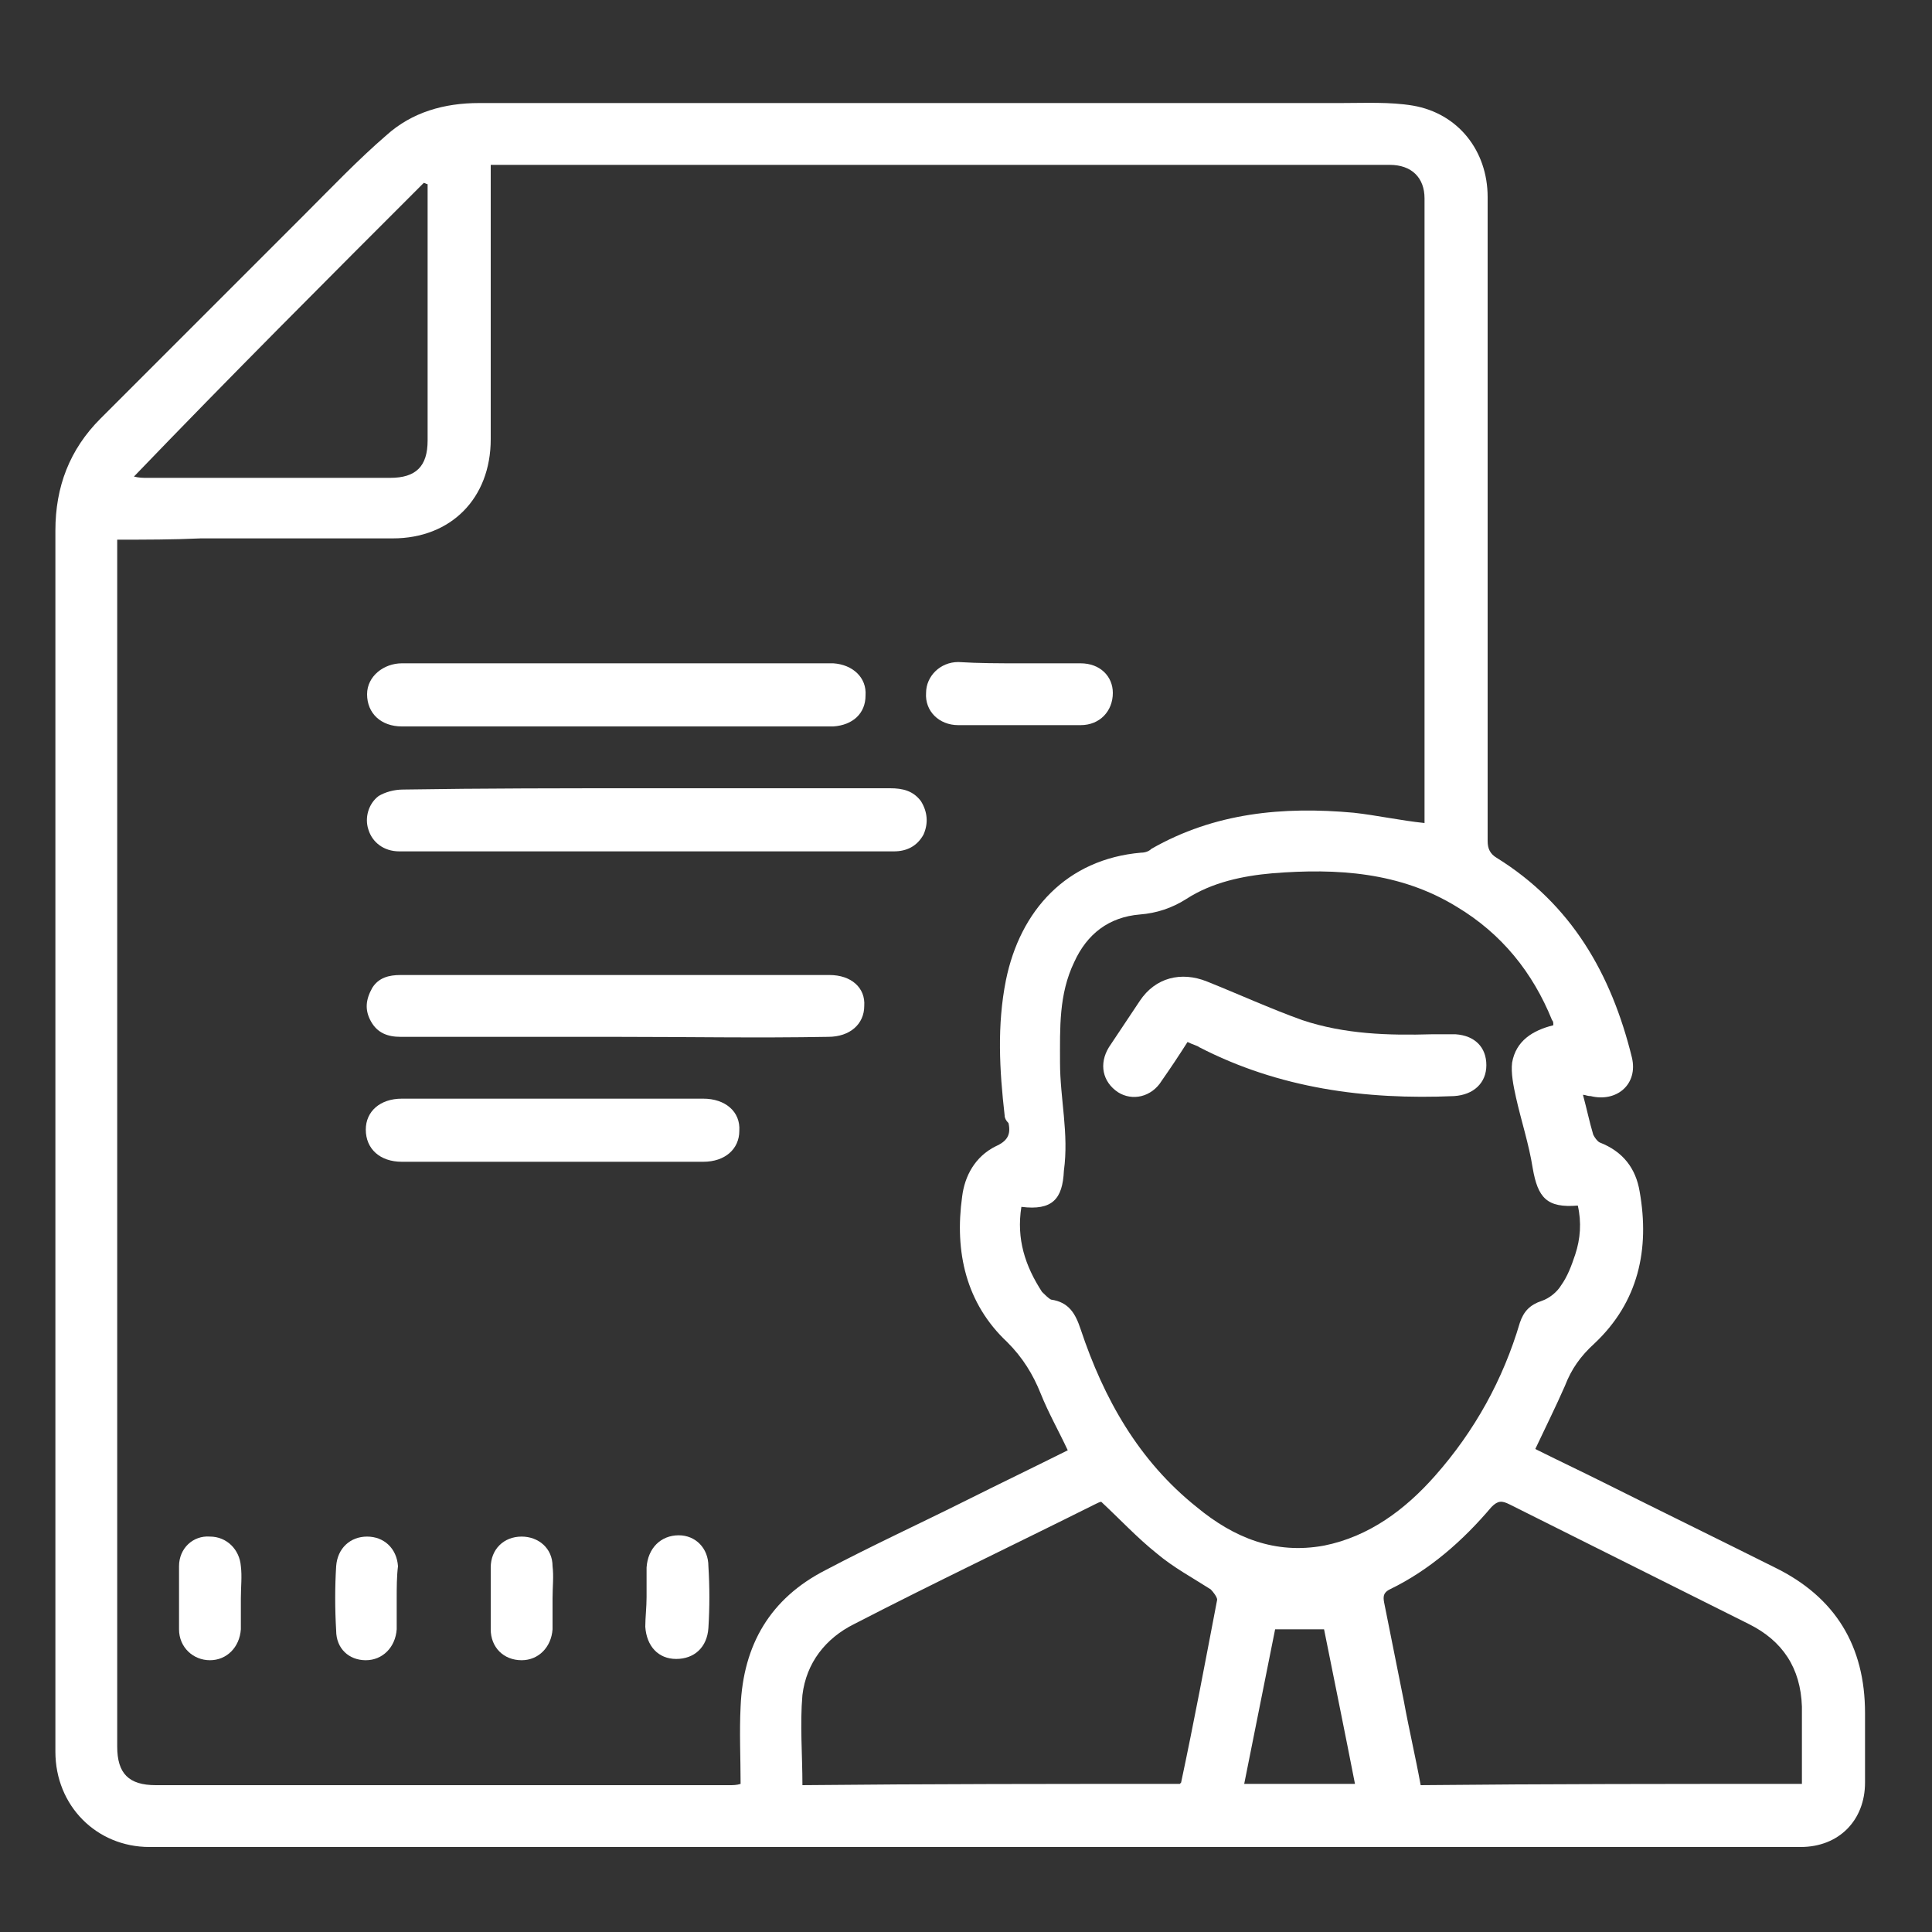 <?xml version="1.0" encoding="UTF-8"?> <!-- Generator: Adobe Illustrator 22.0.1, SVG Export Plug-In . SVG Version: 6.00 Build 0) --> <svg xmlns="http://www.w3.org/2000/svg" xmlns:xlink="http://www.w3.org/1999/xlink" id="Слой_1" x="0px" y="0px" viewBox="0 0 150 150" style="enable-background:new 0 0 150 150;" xml:space="preserve"><rect x="0" y="0" width="150" height="150" fill="#333333" stroke="none"/> <style type="text/css"> .st0{fill:#FFFFFF;} </style> <path class="st0" d="M122.9,85c0.3,1.1,0.5,2.1,0.8,3.1c0.1,0.2,0.3,0.5,0.5,0.6c1.8,0.7,2.8,2,3.1,3.8c0.8,4.5-0.1,8.6-3.5,11.8 c-1.1,1-1.8,2-2.3,3.3c-0.7,1.6-1.5,3.2-2.3,4.9c1.8,0.9,3.5,1.7,5.3,2.6c4.4,2.2,8.9,4.4,13.3,6.6c4.7,2.3,7,6.1,7,11.3 c0,1.8,0,3.6,0,5.4c0,2.9-2,5-5,5c-13.1,0-26.1,0-39.2,0c-12.6,0-25.2,0-37.8,0c-17.1,0-34.1,0-51.2,0c-4.1,0-7.3-3.2-7.3-7.4 c0-11.8,0-23.5,0-35.3c0-19.8,0-39.6,0-59.5c0-3.4,1.1-6.3,3.5-8.7c5.3-5.3,10.6-10.6,15.9-15.9c2.1-2.1,4.1-4.2,6.3-6.1 C32,8.7,34.5,8,37.2,8c22.3,0,44.6,0,66.9,0c1.9,0,3.8-0.1,5.6,0.2c3.5,0.6,5.8,3.5,5.8,7.1c0,11.4,0,22.9,0,34.3 c0,5.2,0,10.4,0,15.7c0,0.6,0.2,1,0.7,1.3c5.8,3.6,8.9,9,10.5,15.5c0.5,2.1-1.2,3.5-3.2,3C123.2,85.1,123.1,85,122.9,85z M9.1,41.9 c0,0.4,0,0.8,0,1.1c0,8.6,0,17.3,0,25.9c0,22.2,0,44.5,0,66.7c0,2.1,0.9,3,3,3c1.9,0,3.8,0,5.7,0c12.9,0,25.8,0,38.8,0 c0.3,0,0.6,0,0.9-0.1c0-2-0.1-4,0-6c0.2-4.8,2.3-8.4,6.6-10.6c3.6-1.9,7.3-3.6,10.9-5.4c2.6-1.3,5.3-2.6,7.9-3.9 c-0.7-1.5-1.5-2.9-2.1-4.4c-0.6-1.5-1.4-2.8-2.6-4c-3.2-3-4.1-7-3.5-11.3c0.2-1.6,1-3.1,2.6-3.9c0.9-0.4,1.2-0.9,1-1.8 C78.1,87,78,86.8,78,86.6c-0.4-3.5-0.6-7,0.1-10.5c1.1-5.4,4.7-9.4,10.5-9.9c0.3,0,0.6-0.1,0.8-0.3c4.9-2.8,10.2-3.3,15.7-2.8 c1.8,0.2,3.6,0.6,5.5,0.8c0-0.3,0-0.6,0-0.9c0-15.9,0-31.7,0-47.6c0-1.6-1-2.6-2.7-2.6c-21.2,0-42.5,0-63.7,0c-2,0-4,0-6.1,0 c0,0.5,0,0.8,0,1.1c0,6.7,0,13.5,0,20.2c0,4.6-3.1,7.7-7.6,7.7c-5,0-9.9,0-14.9,0C13.4,41.9,11.3,41.9,9.1,41.9z M79.3,93.7 c-0.4,2.5,0.3,4.6,1.6,6.6c0.2,0.2,0.5,0.5,0.7,0.6c1.4,0.2,1.9,1.1,2.3,2.3c1.8,5.4,4.5,10.2,9,13.8c2.9,2.4,6.1,3.7,9.9,3 c3.5-0.7,6.3-2.8,8.6-5.4c3.1-3.5,5.3-7.5,6.6-11.9c0.3-0.9,0.8-1.4,1.7-1.7c0.6-0.2,1.2-0.7,1.5-1.2c0.5-0.7,0.8-1.5,1.1-2.4 c0.4-1.2,0.5-2.5,0.2-3.8c-2.4,0.2-3.1-0.6-3.5-2.9c-0.3-1.9-0.9-3.7-1.3-5.5c-0.2-0.9-0.4-1.9-0.3-2.7c0.3-1.7,1.6-2.5,3.2-2.9 c0-0.2,0-0.3-0.1-0.4c-1.5-3.7-3.9-6.7-7.4-8.8c-4.4-2.7-9.3-3-14.3-2.6c-2.3,0.2-4.7,0.7-6.7,2c-1.1,0.7-2.3,1.1-3.6,1.2 c-2.4,0.2-4.1,1.5-5.1,3.7c-1.2,2.5-1.1,5.1-1.1,7.8c0,2.8,0.7,5.5,0.3,8.4C82.5,93.1,81.7,94,79.3,93.7z M139.9,138.5 c0-2.1,0-4.1,0-6c-0.1-3-1.5-5.1-4.1-6.4c-6.2-3.1-12.4-6.2-18.6-9.3c-0.6-0.3-0.9-0.3-1.4,0.2c-2.2,2.6-4.8,4.9-7.9,6.4 c-0.6,0.3-0.5,0.7-0.4,1.2c0.5,2.5,1,5,1.5,7.5c0.4,2.2,0.9,4.3,1.3,6.5C120.1,138.5,129.9,138.5,139.9,138.5z M91.6,138.5 c0.1-0.1,0.1-0.1,0.1-0.1c1-4.7,1.9-9.5,2.8-14.2c0-0.2-0.3-0.6-0.5-0.8c-1.4-0.9-2.9-1.7-4.2-2.8c-1.5-1.2-2.8-2.6-4.3-4 c-0.1,0-0.3,0.1-0.5,0.2c-6.2,3.1-12.5,6.1-18.7,9.3c-2.2,1.1-3.7,3-4,5.5c-0.2,2.3,0,4.6,0,7C72.1,138.5,81.9,138.5,91.6,138.5z M33.2,14.3c-0.1,0-0.2-0.1-0.3-0.1c-7.5,7.5-15.1,15.1-22.5,22.8c0.4,0.1,0.7,0.1,1,0.1c6.3,0,12.6,0,18.9,0c2,0,2.9-0.9,2.9-2.9 c0-4.6,0-9.1,0-13.7C33.2,18.4,33.2,16.3,33.2,14.3z M105.2,138.5c-0.8-4.1-1.6-8-2.4-12c-1.3,0-2.5,0-3.8,0c-0.8,4-1.6,8-2.4,12 C99.5,138.5,102.3,138.5,105.2,138.5z"></path> <path class="st0" d="M50.2,61.2c6.3,0,12.6,0,18.9,0c1,0,1.8,0.2,2.4,1c0.5,0.8,0.6,1.7,0.2,2.6c-0.5,0.9-1.3,1.3-2.3,1.3 c-8,0-16,0-24.1,0c-4.8,0-9.5,0-14.3,0c-1.2,0-2.1-0.7-2.4-1.7c-0.3-0.9,0-2,0.8-2.6c0.5-0.3,1.2-0.5,1.9-0.5 C37.5,61.2,43.9,61.2,50.2,61.2C50.2,61.2,50.2,61.2,50.2,61.2z"></path> <path class="st0" d="M47.7,56.4c-5.5,0-11,0-16.5,0c-1.6,0-2.7-1-2.7-2.5c0-1.4,1.3-2.4,2.7-2.4c10.9,0,21.7,0,32.6,0 c0.3,0,0.6,0,0.9,0c1.5,0.1,2.6,1.1,2.5,2.5c0,1.4-1,2.3-2.5,2.4c-2.6,0-5.3,0-7.9,0C53.6,56.4,50.7,56.4,47.7,56.4 C47.7,56.4,47.7,56.4,47.7,56.4z"></path> <path class="st0" d="M47.7,80.5c-5.5,0-11.1,0-16.6,0c-1,0-1.8-0.3-2.3-1.2c-0.5-0.9-0.4-1.7,0.1-2.6c0.5-0.8,1.3-1,2.2-1 c7.2,0,14.4,0,21.5,0c3.9,0,7.9,0,11.8,0c1.7,0,2.8,1,2.7,2.4c0,1.4-1.1,2.4-2.8,2.4C58.8,80.6,53.2,80.5,47.7,80.5z"></path> <path class="st0" d="M42.9,90.2c-3.9,0-7.8,0-11.7,0c-1.7,0-2.8-1-2.8-2.5c0-1.4,1.1-2.4,2.8-2.4c7.8,0,15.6,0,23.4,0 c1.7,0,2.9,1,2.8,2.5c0,1.4-1.1,2.4-2.8,2.4C50.7,90.2,46.8,90.2,42.9,90.2z"></path> <path class="st0" d="M79.2,51.5c1.6,0,3.2,0,4.7,0c1.5,0,2.5,1,2.5,2.3c0,1.4-1,2.5-2.5,2.5c-3.2,0-6.3,0-9.5,0 c-1.5,0-2.6-1.1-2.5-2.5c0-1.3,1.1-2.4,2.5-2.4C76,51.5,77.6,51.5,79.2,51.5C79.2,51.5,79.2,51.5,79.2,51.5z"></path> <path class="st0" d="M50.2,124c0-0.8,0-1.5,0-2.3c0.1-1.5,1.1-2.5,2.5-2.5c1.3,0,2.3,1,2.3,2.4c0.1,1.6,0.1,3.2,0,4.8 c-0.1,1.5-1.1,2.4-2.5,2.4c-1.4,0-2.3-1-2.4-2.5C50.1,125.6,50.2,124.8,50.2,124z"></path> <path class="st0" d="M30.8,124.1c0,0.8,0,1.6,0,2.4c-0.1,1.4-1.1,2.4-2.4,2.4c-1.3,0-2.3-0.9-2.3-2.3c-0.1-1.7-0.1-3.4,0-5 c0.1-1.4,1.1-2.3,2.4-2.3c1.3,0,2.3,0.9,2.4,2.3C30.8,122.4,30.8,123.3,30.8,124.1C30.8,124.1,30.8,124.1,30.8,124.1z"></path> <path class="st0" d="M18.7,124.1c0,0.8,0,1.6,0,2.4c-0.1,1.4-1.1,2.4-2.4,2.4c-1.3,0-2.4-1-2.4-2.4c0-1.6,0-3.3,0-4.9 c0-1.4,1.1-2.4,2.4-2.3c1.3,0,2.3,1,2.4,2.3C18.8,122.4,18.7,123.2,18.7,124.1z"></path> <path class="st0" d="M42.9,124.1c0,0.8,0,1.6,0,2.4c-0.1,1.4-1.1,2.4-2.4,2.4c-1.4,0-2.4-1-2.4-2.4c0-1.6,0-3.2,0-4.8 c0-1.4,1-2.4,2.4-2.4c1.3,0,2.4,0.9,2.4,2.3C43,122.4,42.9,123.2,42.9,124.1C42.9,124.1,42.9,124.1,42.9,124.1z"></path> <path class="st0" d="M92.2,80.9c-0.7,1.1-1.3,2-2,3c-0.8,1.3-2.3,1.6-3.4,0.9c-1.2-0.8-1.5-2.2-0.7-3.5c0.8-1.2,1.6-2.4,2.4-3.6 c1.2-1.8,3.2-2.3,5.2-1.5c2.5,1,4.9,2.1,7.4,3c3.3,1.1,6.7,1.2,10.1,1.1c0.6,0,1.2,0,1.8,0c1.5,0.1,2.4,1,2.4,2.4 c0,1.4-1,2.3-2.5,2.4c-6.9,0.3-13.6-0.6-19.8-3.8C93,81.2,92.6,81.1,92.2,80.9z"></path> </svg> 